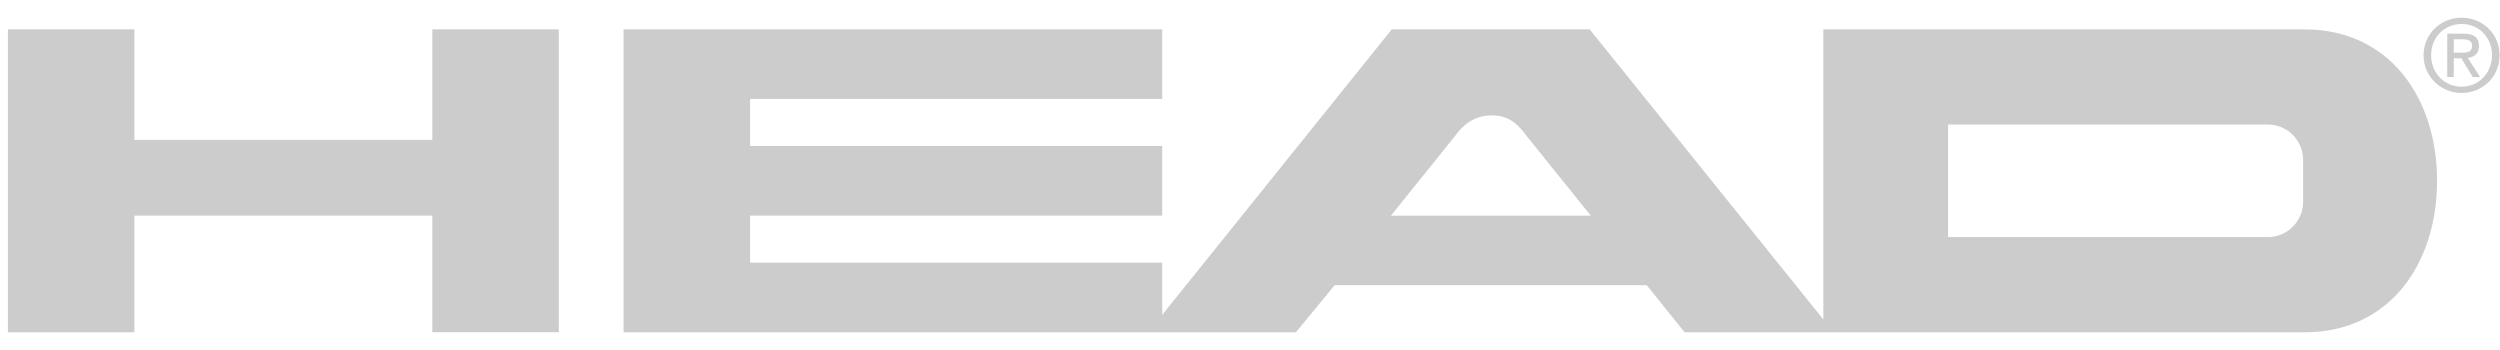 <svg xmlns="http://www.w3.org/2000/svg" width="100" height="14" fill="none" xmlns:v="https://vecta.io/nano"><g clip-path="url(#A)" fill="#ccc"><path d="M17.293 5.594H5.376v-4.42H.316V13.29h5.06V8.623h11.917v4.666h5.06V1.174h-5.06v4.421zM98.467.708c-.825 0-1.525.636-1.525 1.501s.699 1.509 1.525 1.509 1.517-.636 1.517-1.509-.7-1.501-1.517-1.501zm0 2.759c-.687 0-1.222-.534-1.222-1.258s.535-1.25 1.222-1.25 1.214.537 1.214 1.25-.535 1.258-1.214 1.258z"/><path d="M98.71 2.317c.253-.032.449-.167.449-.477 0-.342-.203-.493-.611-.493h-.658v1.736h.261V2.33h.302l.457.753h.295l-.493-.764-.002-.002zm-.559-.209v-.537h.358c.183 0 .376.039.376.255 0 .266-.198.282-.42.282h-.314zm-5.955-.933H72.933v11.602L63.588 1.174h-7.917l-9.182 11.42v-2.087H30.003V8.623h16.486V5.84H30.003V3.958h16.486V1.175H24.943v12.116h26.893l1.551-1.882H65.87l1.515 1.882h24.813c3.347 0 5.284-2.701 5.284-6.057s-1.937-6.057-5.284-6.057l-.001-.002zm-36.56 7.452l2.57-3.192c.408-.573.898-.819 1.469-.819s.979.246 1.387.819l2.57 3.192h-7.997zm36.489-.558c0 .781-.631 1.414-1.411 1.414h-12.79V4.982h12.79c.779 0 1.411.633 1.411 1.414V8.07z"/></g><defs><clipPath id="A"><path fill="#fff" transform="translate(0 .521)" d="M0 0h100v12.957H0z"/></clipPath></defs></svg>